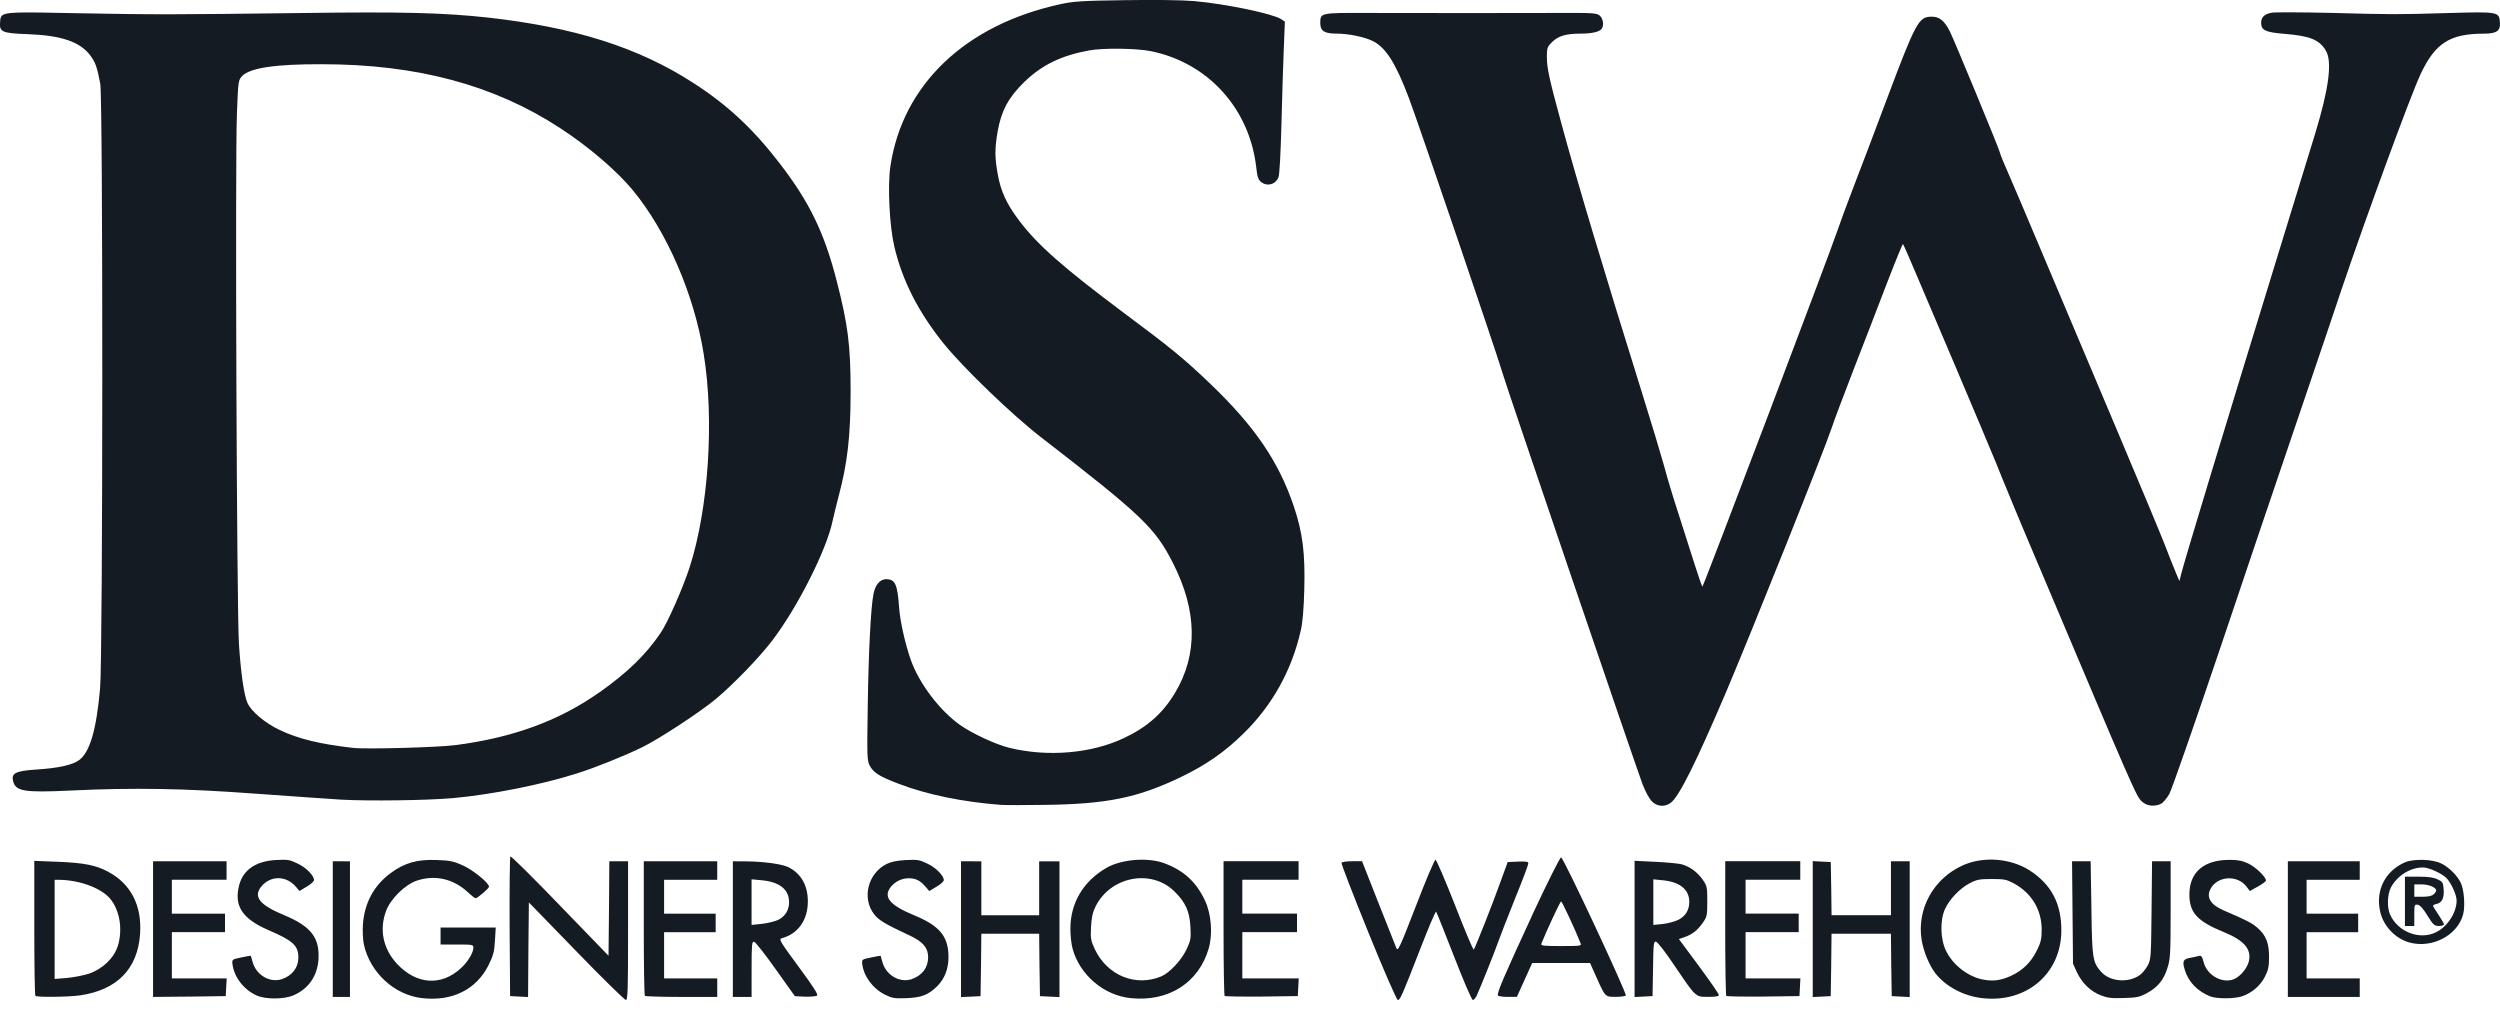 <svg xmlns="http://www.w3.org/2000/svg" width="78" viewBox="0 0 78 32" height="32" fill="none"><path fill-rule="evenodd" fill="#151b22" d="m75.034 27.353v.769.769h.292v-.342c0-.322.005-.337.107-.322.068.01.171.12.302.337.18.293.214.322.361.327.083 0 .156-.024.156-.048 0-.029-.078-.164-.171-.303-.093-.135-.171-.264-.171-.279 0-.019.054-.048.122-.062.161-.038.229-.183.21-.452-.015-.207-.029-.236-.185-.308-.122-.062-.288-.087-.595-.087zm.975.433c0 .024-.034.077-.078.115-.049.053-.166.077-.341.077h-.263v-.385h.234c.219 0 .449.096.449.192zm-47.959-3.328c.868.332 1.98.563 3.174.654.137.01.761.01 1.39 0 1.911-.024 2.882-.221 4.218-.861.79-.38 1.375-.784 1.975-1.375.892-.875 1.502-1.972 1.78-3.217.054-.231.093-.683.107-1.274.029-1.125-.049-1.76-.327-2.587-.473-1.404-1.224-2.5-2.614-3.832-.8-.765-1.238-1.125-2.682-2.198-1.902-1.423-2.701-2.125-3.281-2.895-.385-.515-.561-.894-.658-1.423-.098-.539-.098-.808-.005-1.351.112-.64.337-1.058.824-1.534.546-.534 1.156-.832 2.028-.991.439-.082 1.458-.067 1.911.019 1.794.356 3.096 1.789 3.306 3.635.029.284.063.38.146.447.195.154.449.087.546-.144.034-.077.068-.731.093-1.645.019-.832.054-1.895.073-2.361l.034-.851-.127-.082c-.268-.168-1.716-.471-2.701-.558-.405-.034-1.209-.043-2.17-.029-1.321.019-1.589.034-2.004.125-2.969.644-4.925 2.51-5.305 5.054-.093.62-.029 1.871.122 2.51.249 1.063.756 2.053 1.536 3.02.624.774 2.145 2.236 3.047 2.933 3.145 2.433 3.554 2.823 4.11 3.919.761 1.491.78 2.866.063 4.054-.38.635-.863 1.063-1.585 1.404-1.019.486-2.379.601-3.584.308-.414-.101-1.151-.442-1.536-.712-.624-.442-1.258-1.27-1.526-2-.175-.481-.346-1.231-.375-1.659-.054-.736-.122-.89-.405-.89-.19 0-.336.168-.395.457-.083.413-.156 1.813-.18 3.534-.024 1.539-.02 1.669.063 1.827.117.221.312.342.912.568zm23.214.048c.073.192.195.414.268.49.166.173.41.192.6.048.263-.207.78-1.245 1.716-3.438.814-1.919 3.086-7.598 3.306-8.271.068-.211.371-1.01.668-1.779.297-.765.765-1.972 1.034-2.678.273-.712.507-1.279.517-1.265.015.014.273.601.571 1.313 1.687 3.962 2.433 5.741 2.535 6.02.068.173.619 1.505 1.238 2.957 2.848 6.736 2.943 6.973 3.118 7.11.015.011.03.022.047.036.137.106.371.115.541.029.063-.029.18-.168.258-.303.078-.139.77-2.13 1.546-4.424.77-2.299 1.882-5.573 2.462-7.28.58-1.707 1.2-3.534 1.375-4.063.756-2.236 2.15-6.044 2.462-6.703.454-.962.912-1.255 1.97-1.255.4 0 .522-.087.502-.351-.024-.332-.049-.337-1.599-.293-1.653.048-1.697.048-3.706-.005-.897-.019-1.716-.024-1.814-.005-.224.038-.332.139-.332.313 0 .236.137.298.717.346.8.063 1.102.183 1.302.524.205.341.098 1.173-.332 2.587-.073.234-.236.766-.441 1.433-.203.663-.447 1.459-.685 2.231-1.741 5.664-2.95 9.656-3.052 10.069l-.059.231-.117-.279c-.068-.159-.215-.534-.332-.837s-.775-1.885-1.463-3.51-1.711-4.049-2.272-5.381c-.561-1.332-1.097-2.597-1.195-2.813-.098-.212-.2-.466-.224-.558-.054-.192-1.414-3.481-1.56-3.775-.171-.332-.322-.457-.561-.457-.41 0-.492.149-1.404 2.573-.366.981-.839 2.222-1.048 2.765s-.429 1.14-.488 1.322c-.175.539-4.169 11.079-4.218 11.122-.01.01-.117-.303-.244-.697-.077-.245-.198-.624-.316-.993-.07-.217-.138-.432-.196-.613-.161-.49-.356-1.14-.434-1.443-.083-.303-.39-1.327-.688-2.279-1.234-3.953-2.048-6.674-2.526-8.439-.385-1.414-.449-1.717-.449-2.068 0-.274.015-.313.161-.457.195-.192.434-.264.897-.264.356 0 .595-.058.658-.159.068-.111.039-.308-.063-.399-.098-.087-.19-.091-1.38-.087-1.341.005-3.779.005-5.91 0-1.424-.005-1.433-.005-1.433.313 0 .25.127.332.512.332.371 0 .882.106 1.136.236.4.202.712.697 1.121 1.784.322.856 2.808 8.165 2.906 8.535.078.298 4.159 12.276 4.393 12.901zm-43.308.255c1.078.077 2.292.164 2.692.188.853.048 2.682.024 3.486-.048 1.18-.106 2.765-.418 3.862-.769.571-.178 1.502-.553 2.048-.822.541-.265 1.824-1.111 2.301-1.51.58-.49 1.375-1.317 1.77-1.842.79-1.048 1.687-2.832 1.863-3.712.024-.12.112-.466.19-.774l0-0c.273-1.019.371-1.875.371-3.265 0-1.438-.083-2.077-.434-3.443-.39-1.515-.853-2.467-1.785-3.674-.824-1.072-1.624-1.818-2.692-2.505-1.712-1.106-3.701-1.736-6.422-2.039-1.39-.149-2.648-.183-5.827-.139-3.984.048-4.471.053-6.997.005-1.872-.037-2.257-.049-2.347.109-.026.045-.027.104-.033.18-.024.298.068.337.868.365 1.039.038 1.614.236 1.936.649.171.221.224.38.322.899.088.505.083 17.83-.005 18.864-.117 1.298-.317 1.986-.653 2.236-.205.154-.653.255-1.375.298-.605.043-.746.115-.688.351.078.327.332.37 1.78.303 1.95-.096 3.603-.067 5.768.096zm10.742-3.159c-1.248.885-2.701 1.414-4.481 1.645-.561.072-2.808.135-3.203.087-1.053-.12-1.711-.284-2.287-.558-.458-.216-.897-.587-1.009-.851-.107-.25-.205-.938-.263-1.832-.068-.986-.122-15.07-.063-16.551.039-1.015.044-1.043.161-1.168.244-.255 1.034-.375 2.487-.37 2.969 0 5.383.649 7.441 1.996.873.567 1.765 1.332 2.253 1.923 1.068 1.289 1.926 3.265 2.223 5.131.332 2.048.151 4.804-.439 6.641-.21.649-.688 1.736-.907 2.053-.468.688-1.029 1.231-1.911 1.856zm-7.346 7.862c.19.875.951 1.582 1.819 1.678.936.106 1.687-.264 2.072-1.029.151-.308.18-.423.2-.769l.024-.404h-1.721v.529h.512c.483 0 .512.005.512.096 0 .154-.171.442-.376.63-.614.582-1.399.529-2.009-.125-.434-.471-.556-1.063-.341-1.645.141-.385.6-.832.97-.952.561-.183 1.121-.058 1.575.356.117.111.229.197.249.197.059 0 .419-.308.419-.361 0-.115-.483-.51-.804-.659-.297-.135-.405-.159-.814-.173-.619-.029-1.029.091-1.458.413-.522.39-.809.928-.858 1.597-.015.202 0 .481.029.62zm5.149-1.308 1.477 1.52c.814.842 1.512 1.524 1.55 1.524.059 0 .068-.327.068-2.164v-2.164h-.585l-.01 1.471-.015 1.476-1.512-1.563c-.829-.861-1.526-1.553-1.55-1.534-.019.019-.029 1.005-.024 2.197l.015 2.159.278.015.283.014.01-1.476zm16.963 1.438c.219.822.98 1.467 1.819 1.548 1.18.12 2.116-.481 2.428-1.548.132-.452.083-1.077-.117-1.5-.278-.587-.668-.942-1.287-1.168-.512-.183-1.331-.116-1.79.154-.722.418-1.121 1.096-1.121 1.895 0 .207.029.486.068.62zm3.555.029c-.161.341-.536.736-.79.841-.8.332-1.677-.029-2.067-.841-.127-.274-.141-.337-.122-.697.015-.288.049-.457.137-.635.463-.943 1.731-1.192 2.458-.486.351.341.483.63.507 1.12.019.361.005.423-.122.697zm4.837-2.703c-.015.024.361.995.834 2.164.492 1.212.887 2.116.922 2.116.073 0 .127-.12.712-1.625.249-.64.463-1.149.483-1.13.019.024.268.649.561 1.399.288.745.551 1.356.585 1.356.029 0 .083-.058.117-.13.112-.236.624-1.524.688-1.721.034-.106.258-.673.492-1.265.239-.587.434-1.101.434-1.144 0-.058-.059-.067-.322-.058l-.322.014-.21.577c-.244.688-.804 2.101-.848 2.154-.019.019-.283-.606-.585-1.385-.307-.779-.58-1.419-.61-1.419-.029 0-.307.649-.609 1.442-.517 1.332-.566 1.433-.614 1.308-.029-.072-.283-.707-.561-1.414l-.507-1.289h-.302c-.171 0-.317.019-.337.048zm18.533 3.453c.317.404.882.707 1.458.769 1.38.159 2.462-.769 2.467-2.101.005-.846-.312-1.447-.99-1.885-.605-.385-1.463-.447-2.102-.149-.902.413-1.419 1.356-1.268 2.313.059.361.234.793.434 1.053zm3.15-.697c-.18.361-.449.616-.814.779-.297.13-.517.164-.809.115-.478-.072-.975-.442-1.199-.904-.18-.361-.195-.962-.029-1.313.141-.303.468-.644.77-.798.21-.111.302-.13.683-.13.395 0 .463.015.697.14.546.298.858.817.863 1.423 0 .317-.024.409-.161.688zm-56.287.399c.049.409.351.803.761.986.283.125.858.12 1.151-.01.458-.202.727-.587.77-1.087.054-.693-.219-1.058-1.063-1.409-.761-.313-.975-.572-.727-.885.293-.365.795-.361 1.102.014l.098.115.224-.135c.127-.072.229-.164.229-.207 0-.139-.244-.39-.512-.514-.244-.12-.307-.13-.673-.111-.629.034-1.029.308-1.151.789-.166.639.098 1.043.897 1.39.785.337.951.49.951.866 0 .313-.19.563-.517.673-.366.12-.79-.12-.907-.524-.015-.053-.029-.103-.04-.141s-.018-.063-.018-.066c-.005-.005-.137.019-.297.053-.283.058-.293.062-.278.202zm19.65 0c.044.38.327.769.707.957.224.111.297.125.668.111.478-.019.688-.101.97-.38.224-.226.346-.534.346-.899 0-.644-.268-.976-1.073-1.308-.761-.313-.975-.572-.727-.885.137-.168.341-.269.556-.269.219 0 .356.067.517.25l.127.149.224-.135c.127-.072.229-.164.229-.207 0-.139-.244-.39-.512-.514-.244-.12-.307-.13-.673-.111-.278.014-.458.053-.605.125-.58.298-.77 1.063-.385 1.563.151.192.317.293 1.126.673.4.188.561.38.561.668 0 .327-.185.572-.517.688-.366.12-.79-.12-.907-.524-.015-.053-.029-.103-.04-.141-.011-.038-.018-.063-.018-.066-.005-.005-.137.019-.297.053-.283.058-.292.062-.278.202zm37.9.264c.161.337.424.592.746.717.2.077.336.096.712.082.405-.01.497-.029.727-.154.336-.183.522-.409.639-.789.088-.274.098-.447.098-1.813v-1.51h-.58l-.015 1.529c-.015 1.471-.019 1.529-.122 1.726-.063.111-.171.245-.249.298-.366.255-.936.202-1.209-.111-.258-.298-.278-.409-.297-1.986l-.024-1.457h-.58l.015 1.601.015 1.596zm3.36-.086c.117.385.4.678.804.837.21.077.756.077 1-.01.302-.106.561-.332.702-.611.102-.202.127-.317.127-.611 0-.438-.098-.683-.366-.914-.171-.149-.322-.226-1.058-.543-.4-.173-.541-.404-.405-.664.214-.413.848-.452 1.131-.067l.098.13.249-.139c.141-.077.254-.164.254-.188 0-.115-.327-.428-.556-.534-.19-.087-.332-.115-.59-.111-.795 0-1.243.39-1.243 1.077 0 .572.244.837 1.078 1.178.648.265.878.548.77.938-.068.231-.307.495-.512.548-.366.101-.795-.164-.892-.553-.044-.168-.073-.212-.141-.192-.044.014-.166.038-.268.058-.229.038-.263.111-.18.37zm-67.092-1.303c0 1.149.015 2.106.034 2.12.049.048 1.014.038 1.39-.014 1.16-.168 1.804-.827 1.877-1.923.059-.88-.288-1.558-.995-1.933-.38-.207-.756-.279-1.56-.312l-.746-.029zm2.604.567c-.112.37-.473.716-.897.861-.176.058-.488.115-.692.135l-.38.029v-3.092h.137c.629.005 1.297.25 1.585.577.307.361.41.957.249 1.491zm1.102-2.645v2.116 2.116l1.136-.01 1.131-.015.015-.274.015-.279h-1.711v-1.443h1.658v-.577h-1.658v-1.058h1.707v-.577zm5.607 0v2.116 2.116h.536v-4.231zm9.703 2.082c0 1.149.015 2.101.034 2.116.015.019.531.034 1.146.034h1.112v-.577h-1.658v-1.443h1.609v-.577h-1.609v-1.058h1.658v-.577h-2.292zm2.779-2.082v2.116 2.116h.585v-.87c0-.774.01-.866.078-.851.044.01.346.394.673.856l.6.842.312.015c.171.005.341-.01.376-.029.049-.034-.093-.255-.571-.904-.585-.793-.624-.861-.527-.89.507-.135.814-.567.814-1.149 0-.495-.21-.87-.605-1.067-.2-.101-.8-.183-1.38-.183zm1.755 1.274c0 .245-.117.442-.337.553-.102.048-.332.106-.512.125l-.322.034v-1.423l.317.029c.561.053.853.288.853.683zm5.364-1.274v2.116 2.121l.307-.014.302-.015.015-.971.01-.976h1.804l.01.976.015.971.307.015.302.014v-4.236h-.634v1.683h-1.804v-1.683zm8.191 2.082c0 1.149.015 2.101.034 2.12.019.015.536.024 1.156.019l1.126-.015.015-.274.015-.279h-1.76v-1.443h1.706v-.577h-1.706v-1.058h1.755v-.577h-2.341zm9.63-.399c-.878 1.899-1.112 2.438-1.068 2.505.015.024.151.043.307.043h.283l.239-.529.239-.529h1.804l.19.423c.183.409.245.555.353.606.062.03.139.028.261.028.156 0 .297-.019.312-.043.039-.062-1.946-4.309-2.019-4.309-.034 0-.429.789-.902 1.803zm.902-.433c.029 0 .473.957.609 1.313.034.077-.015.082-.609.082-.531 0-.639-.01-.619-.067.141-.361.59-1.327.619-1.327zm2.292-1.265v2.125 2.125l.283-.014.278-.015.015-.856c.01-.774.019-.856.093-.842.049.01.312.351.585.76.471.692.596.886.766.941.074.024.158.021.283.021.234 0 .332-.019.327-.058 0-.034-.283-.442-.624-.904l-.624-.842.171-.058c.239-.082.4-.202.57-.442.137-.192.146-.231.146-.678s-.01-.481-.146-.678c-.171-.24-.4-.404-.653-.476-.098-.024-.468-.062-.819-.077zm1.707 1.279c0 .26-.117.447-.341.563-.107.053-.327.111-.488.13l-.293.029v-1.423l.288.029c.536.048.834.288.834.673zm1.121.818c0 1.149.015 2.101.034 2.12.019.015.536.024 1.156.019l1.126-.015.015-.274.015-.279h-1.711v-1.443h1.658v-.577h-1.658v-1.058h1.707v-.577h-2.341zm2.731-2.087v2.12 2.121l.283-.014.278-.015.015-.971.01-.976h1.853l.01.976.015.971.283.015.278.014v-4.236h-.585v1.683h-1.853l-.01-.827-.015-.832-.278-.014zm14.823.005v2.116 2.116h2.243v-.577h-1.658v-1.443h1.609v-.577h-1.609v-1.058h1.658v-.577zm2.877 1.553c.093.457.468.856.917.981.702.192 1.492-.216 1.672-.866.073-.264.034-.784-.073-1-.107-.226-.38-.495-.61-.601-.268-.135-.863-.149-1.131-.034-.61.269-.917.866-.775 1.52zm2.389-.332c0 .375-.278.813-.639.991-.517.26-1.204-.01-1.443-.563-.093-.226-.078-.611.029-.827.195-.37.605-.63 1.004-.63.185 0 .6.192.741.341.141.154.307.514.307.688z" clip-rule="evenodd"></path></svg>